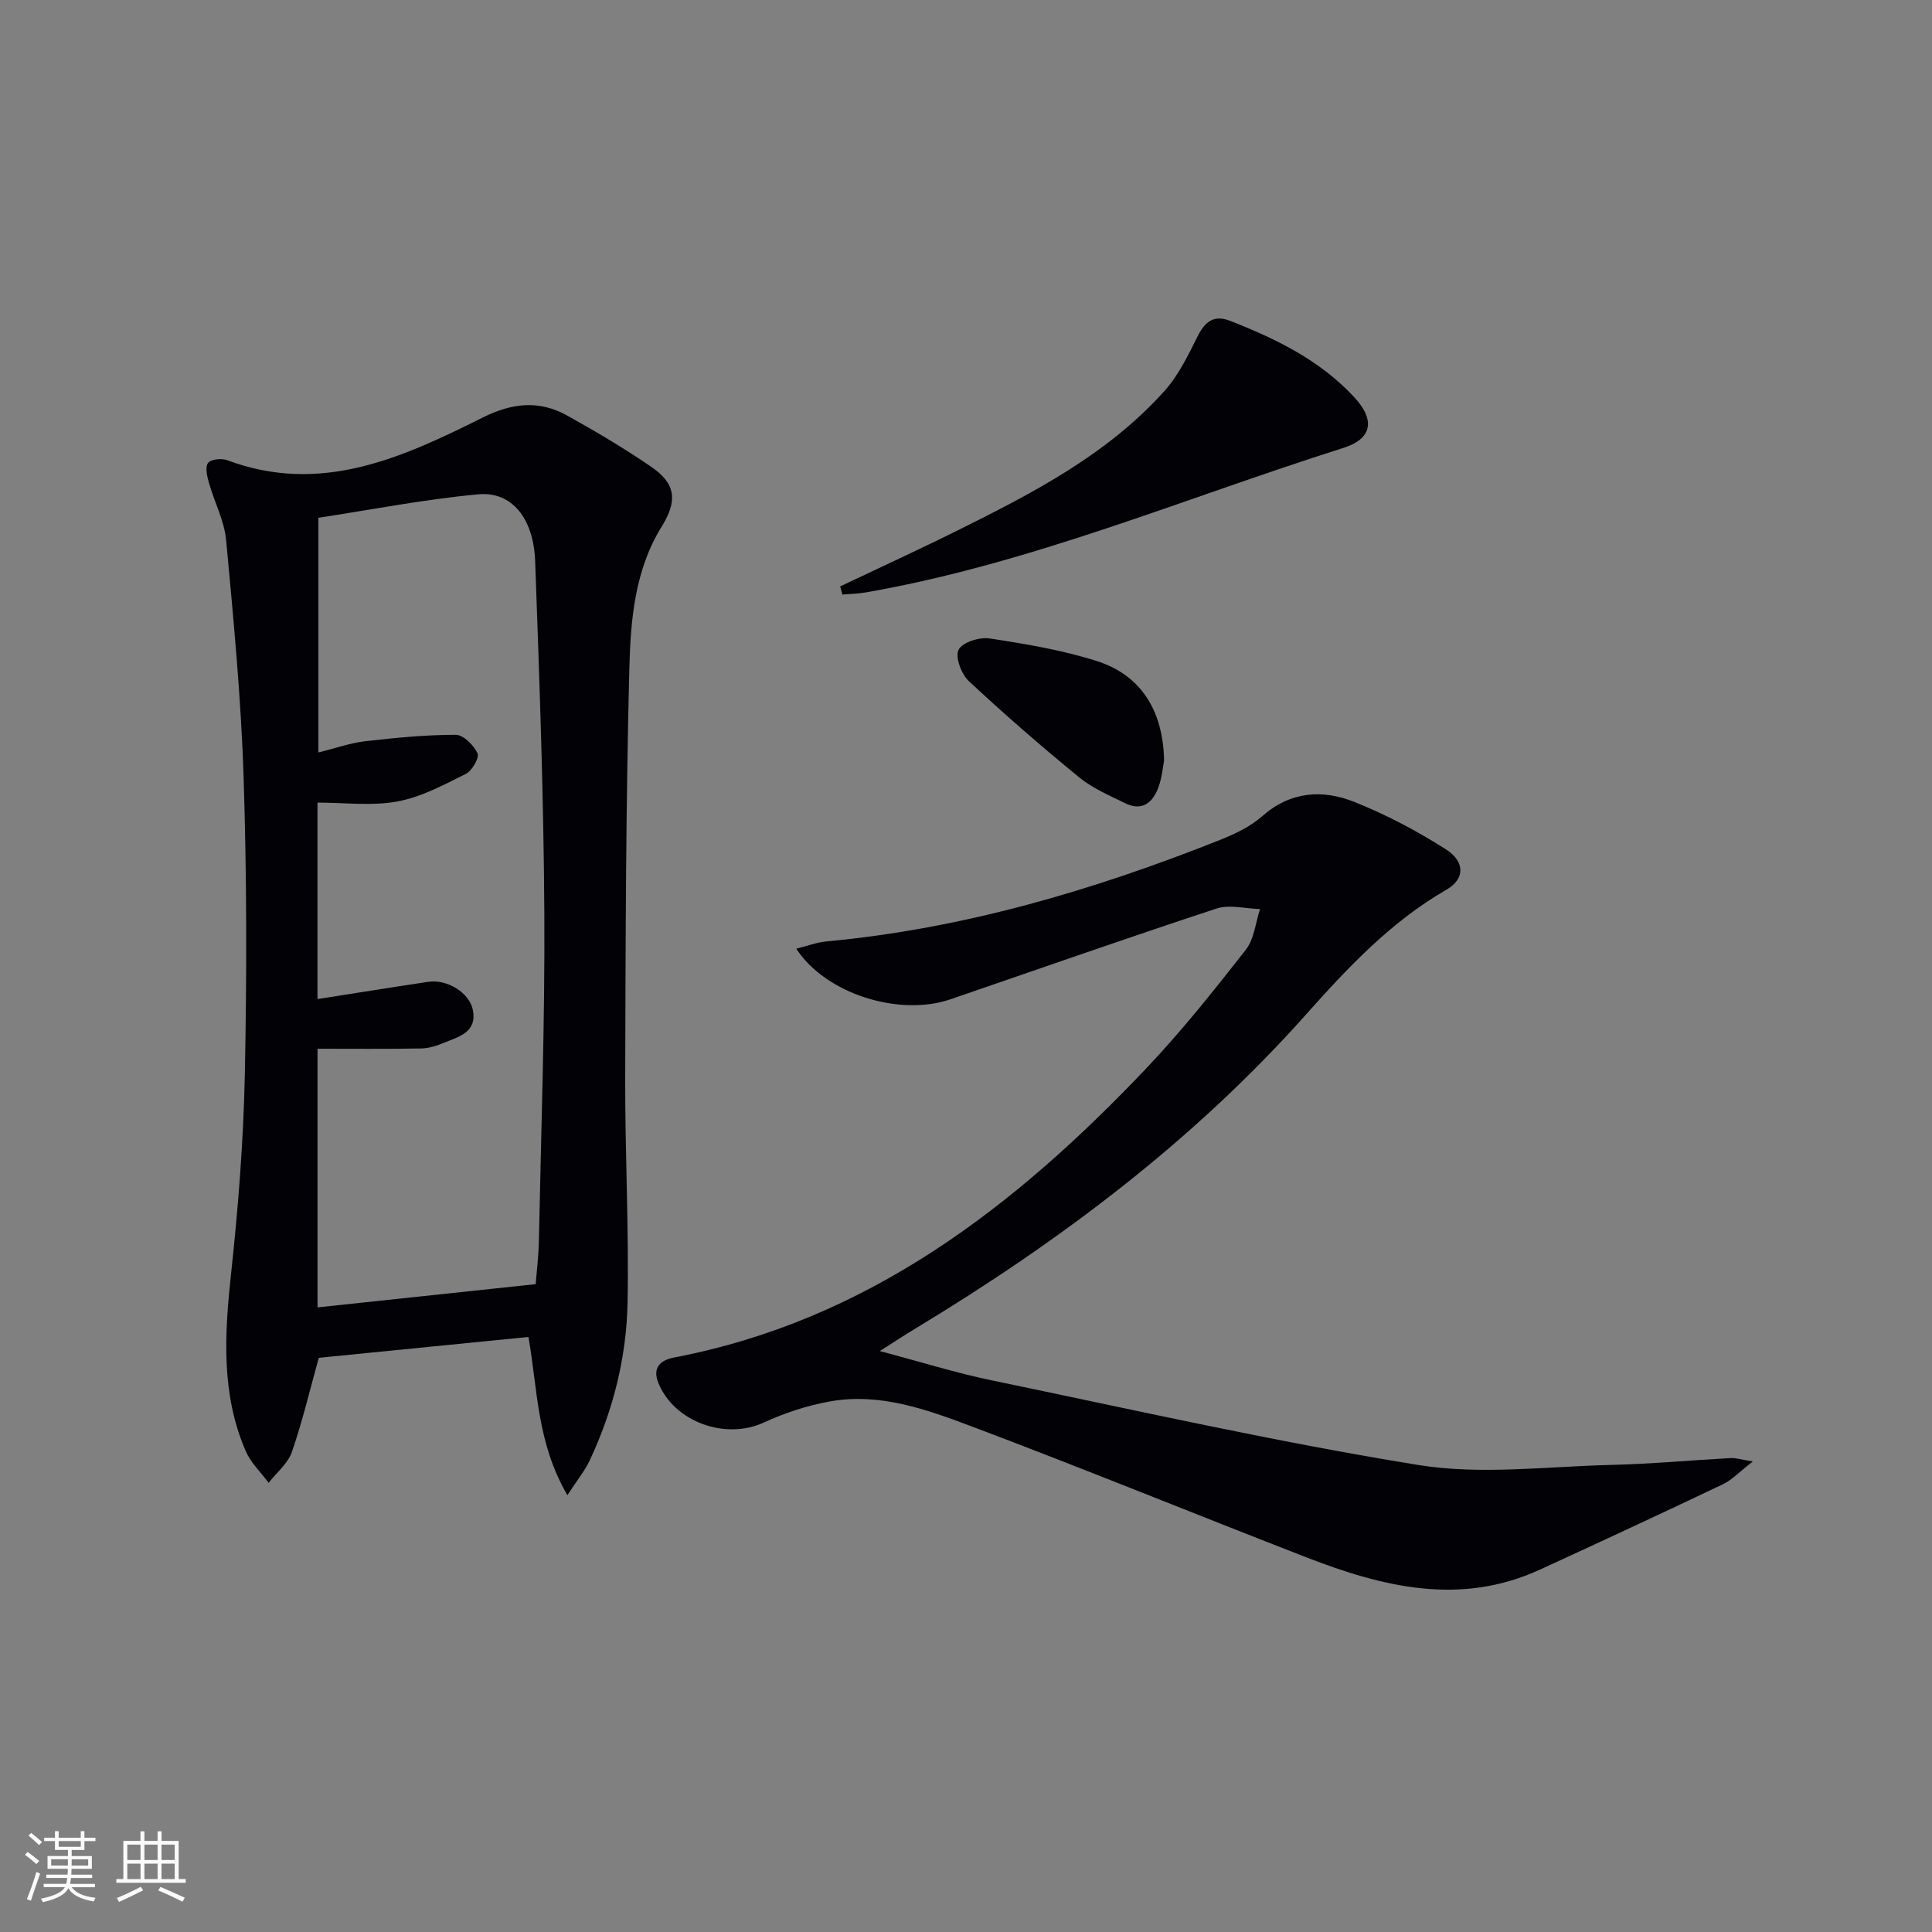 <svg enable-background="new 0 0 400 400" viewBox="0 0 400 400" xmlns="http://www.w3.org/2000/svg"><rect x="0" y="0" width="400" height="400" fill="#808080" stroke="none"/><g fill="#010106"><path d="m117.47 309.56c-6.36-10.94-6.12-21.74-8.06-32.76-14.51 1.44-29.08 2.89-43.41 4.32-1.89 6.8-3.41 13.27-5.58 19.51-.83 2.39-3.16 4.26-4.8 6.37-1.61-2.18-3.7-4.14-4.74-6.56-5.14-11.86-4.39-24.19-3.04-36.73 1.48-13.69 2.57-27.48 2.85-41.24.42-20.48.41-40.99-.25-61.46-.52-16.42-2.1-32.81-3.62-49.18-.37-4.01-2.43-7.86-3.55-11.82-.38-1.35-.85-3.27-.2-4.15.57-.78 2.82-1.02 3.98-.58 19.34 7.25 36.24-.51 52.86-8.82 6.08-3.04 11.71-3.66 17.51-.43 5.95 3.31 11.83 6.79 17.44 10.64 5.11 3.5 5.42 7.06 2.13 12.36-5.57 8.99-6.43 19.29-6.69 29.32-.73 28.28-.78 56.59-.86 84.89-.04 15.47.78 30.94.49 46.4-.21 11.33-2.96 22.32-7.81 32.66-.99 2.15-2.56 4.04-4.65 7.26zm-51.74-143.39v40.68c7.88-1.23 15.39-2.45 22.91-3.57 3.98-.59 8.58 2.26 9.27 5.87.86 4.54-2.85 5.46-5.87 6.7-1.52.63-3.2 1.19-4.81 1.22-7.08.13-14.17.06-21.49.06v53.55c15.14-1.61 29.94-3.19 45.17-4.81.2-2.64.59-5.76.66-8.88.45-22.64 1.26-45.28 1.13-67.92-.14-24.29-1.02-48.58-1.9-72.86-.33-8.97-4.88-14.51-11.78-13.87-11.16 1.04-22.21 3.2-33.1 4.86v48.59c3.57-.88 6.57-1.96 9.66-2.32 6.23-.72 12.5-1.33 18.76-1.34 1.58 0 3.74 2.15 4.52 3.82.42.91-1.13 3.64-2.42 4.28-4.54 2.26-9.21 4.79-14.12 5.69-5.25 1-10.83.25-16.59.25z"/><path d="m164.86 196.42c2.47-.62 4.29-1.33 6.16-1.5 28.36-2.62 55.35-10.59 81.67-21.06 3.05-1.22 6.2-2.73 8.63-4.87 5.87-5.17 12.49-5.59 19.1-2.95 6.57 2.62 12.93 5.98 18.9 9.78 4.06 2.58 3.98 6.17.17 8.37-11.48 6.61-20.39 16.08-29.01 25.76-23.39 26.28-51.11 47.07-81.04 65.16-2.11 1.27-4.16 2.63-7.3 4.61 8.43 2.23 15.76 4.53 23.24 6.08 29.39 6.09 58.71 12.74 88.32 17.52 12.92 2.08 26.49.3 39.75-.02 8.3-.2 16.58-.97 24.88-1.42 1.06-.06 2.15.31 4.57.7-2.7 2.08-4.26 3.79-6.2 4.72-12.58 5.99-25.22 11.87-37.89 17.68-16.53 7.58-32.54 3.58-48.34-2.55-23.07-8.96-45.98-18.32-69.14-27.05-9.42-3.55-19.16-7.1-29.55-5.22-4.67.84-9.33 2.37-13.64 4.36-7.92 3.65-18.51-.08-21.82-8.17-1.34-3.28.49-4.76 3.29-5.3 40.15-7.68 70.59-31.25 97.79-59.94 7.31-7.72 13.97-16.09 20.53-24.47 1.74-2.22 2.01-5.59 2.95-8.43-3.01-.08-6.3-.99-9-.11-18.45 6.06-36.77 12.51-55.15 18.81-10.52 3.58-25.72-1.07-31.87-10.49z"/><path d="m173.95 121.41c8.18-3.89 16.41-7.66 24.51-11.69 15.51-7.71 30.91-15.68 42.68-28.83 2.89-3.23 4.87-7.37 6.84-11.31 1.53-3.05 3.41-4.44 6.68-3.16 9.51 3.72 18.6 8.14 25.69 15.78 4.42 4.77 3.79 8.64-2.26 10.55-32.84 10.38-64.71 23.97-98.89 29.91-1.57.27-3.19.3-4.79.44-.14-.56-.3-1.13-.46-1.69z"/><path d="m241.01 157.48c-.26 1.29-.42 3.49-1.16 5.49-1.17 3.2-3.37 5.08-6.94 3.31-3.25-1.61-6.71-3.07-9.47-5.33-7.82-6.4-15.47-13.04-22.86-19.94-1.54-1.44-2.87-4.98-2.12-6.48.76-1.53 4.33-2.67 6.42-2.35 7.5 1.15 15.08 2.4 22.28 4.71 9.04 2.9 13.67 10.24 13.85 20.59z"/></g><path d="m5.17 384 .55-.58c.85.61 1.65 1.24 2.4 1.87l-.59.64c-.83-.73-1.62-1.38-2.36-1.93m1.22 9.53-.82-.34c.71-1.76 1.37-3.64 1.98-5.63.24.13.5.25.76.36-.6 1.67-1.24 3.54-1.92 5.61m-.5-13.5.57-.54c.56.44 1.31 1.06 2.26 1.87l-.64.64c-.68-.66-1.41-1.32-2.19-1.97m3.25.46h2.24v-1.36h.77v1.36h4.57v-1.36h.76v1.36h2.28v.69h-2.28v1.84h-2.64v1.26h4.18v2.64h-4.21c0 .45-.02.86-.05 1.21h4.32v.69h-4.38c-.04.34-.1.75-.19 1.22h5.15v.69h-4.82c.87 1.19 2.51 1.92 4.93 2.19-.17.32-.3.57-.37.76-2.77-.49-4.52-1.41-5.26-2.76-.56 1.26-2.3 2.23-5.24 2.9-.12-.24-.26-.48-.43-.72 2.73-.55 4.38-1.34 4.96-2.38h-4.38v-.69h4.65c.1-.38.17-.79.21-1.22h-4.32v-.69h4.4c.03-.34.05-.75.05-1.21h-4.2v-2.64h4.23v-1.26h-2.69v-1.84h-2.24zm1.46 4.46v1.29h3.45c.01-.4.02-.57.01-.53v-.32-.45h-3.46zm1.55-2.59h4.57v-1.19h-4.57zm6.11 2.59h-3.42v.77c-.01.19-.01.37-.02.53h3.44z" fill="#fafafc"/><path d="m32.63 379.16h.82v1.98h3.54v7.89h1.46v.78h-14.37v-.78h1.46v-7.89h3.54v-1.98h.82v1.98h2.73zm-3.49 11.48.5.73c-1.61.82-3.28 1.63-5 2.41-.13-.27-.28-.55-.44-.82 1.75-.72 3.4-1.49 4.94-2.32m-2.78-5.55h2.73v-3.18h-2.73zm0 3.95h2.73v-3.2h-2.73zm3.54-3.95h2.73v-3.18h-2.73zm0 3.95h2.73v-3.2h-2.73zm7.89 4.68c-1.84-.92-3.51-1.7-5.02-2.32l.45-.73c1.89.8 3.57 1.55 5.04 2.23zm-1.62-11.81h-2.73v3.18h2.73zm-2.73 7.13h2.73v-3.2h-2.73z" fill="#fafafc"/></svg>
